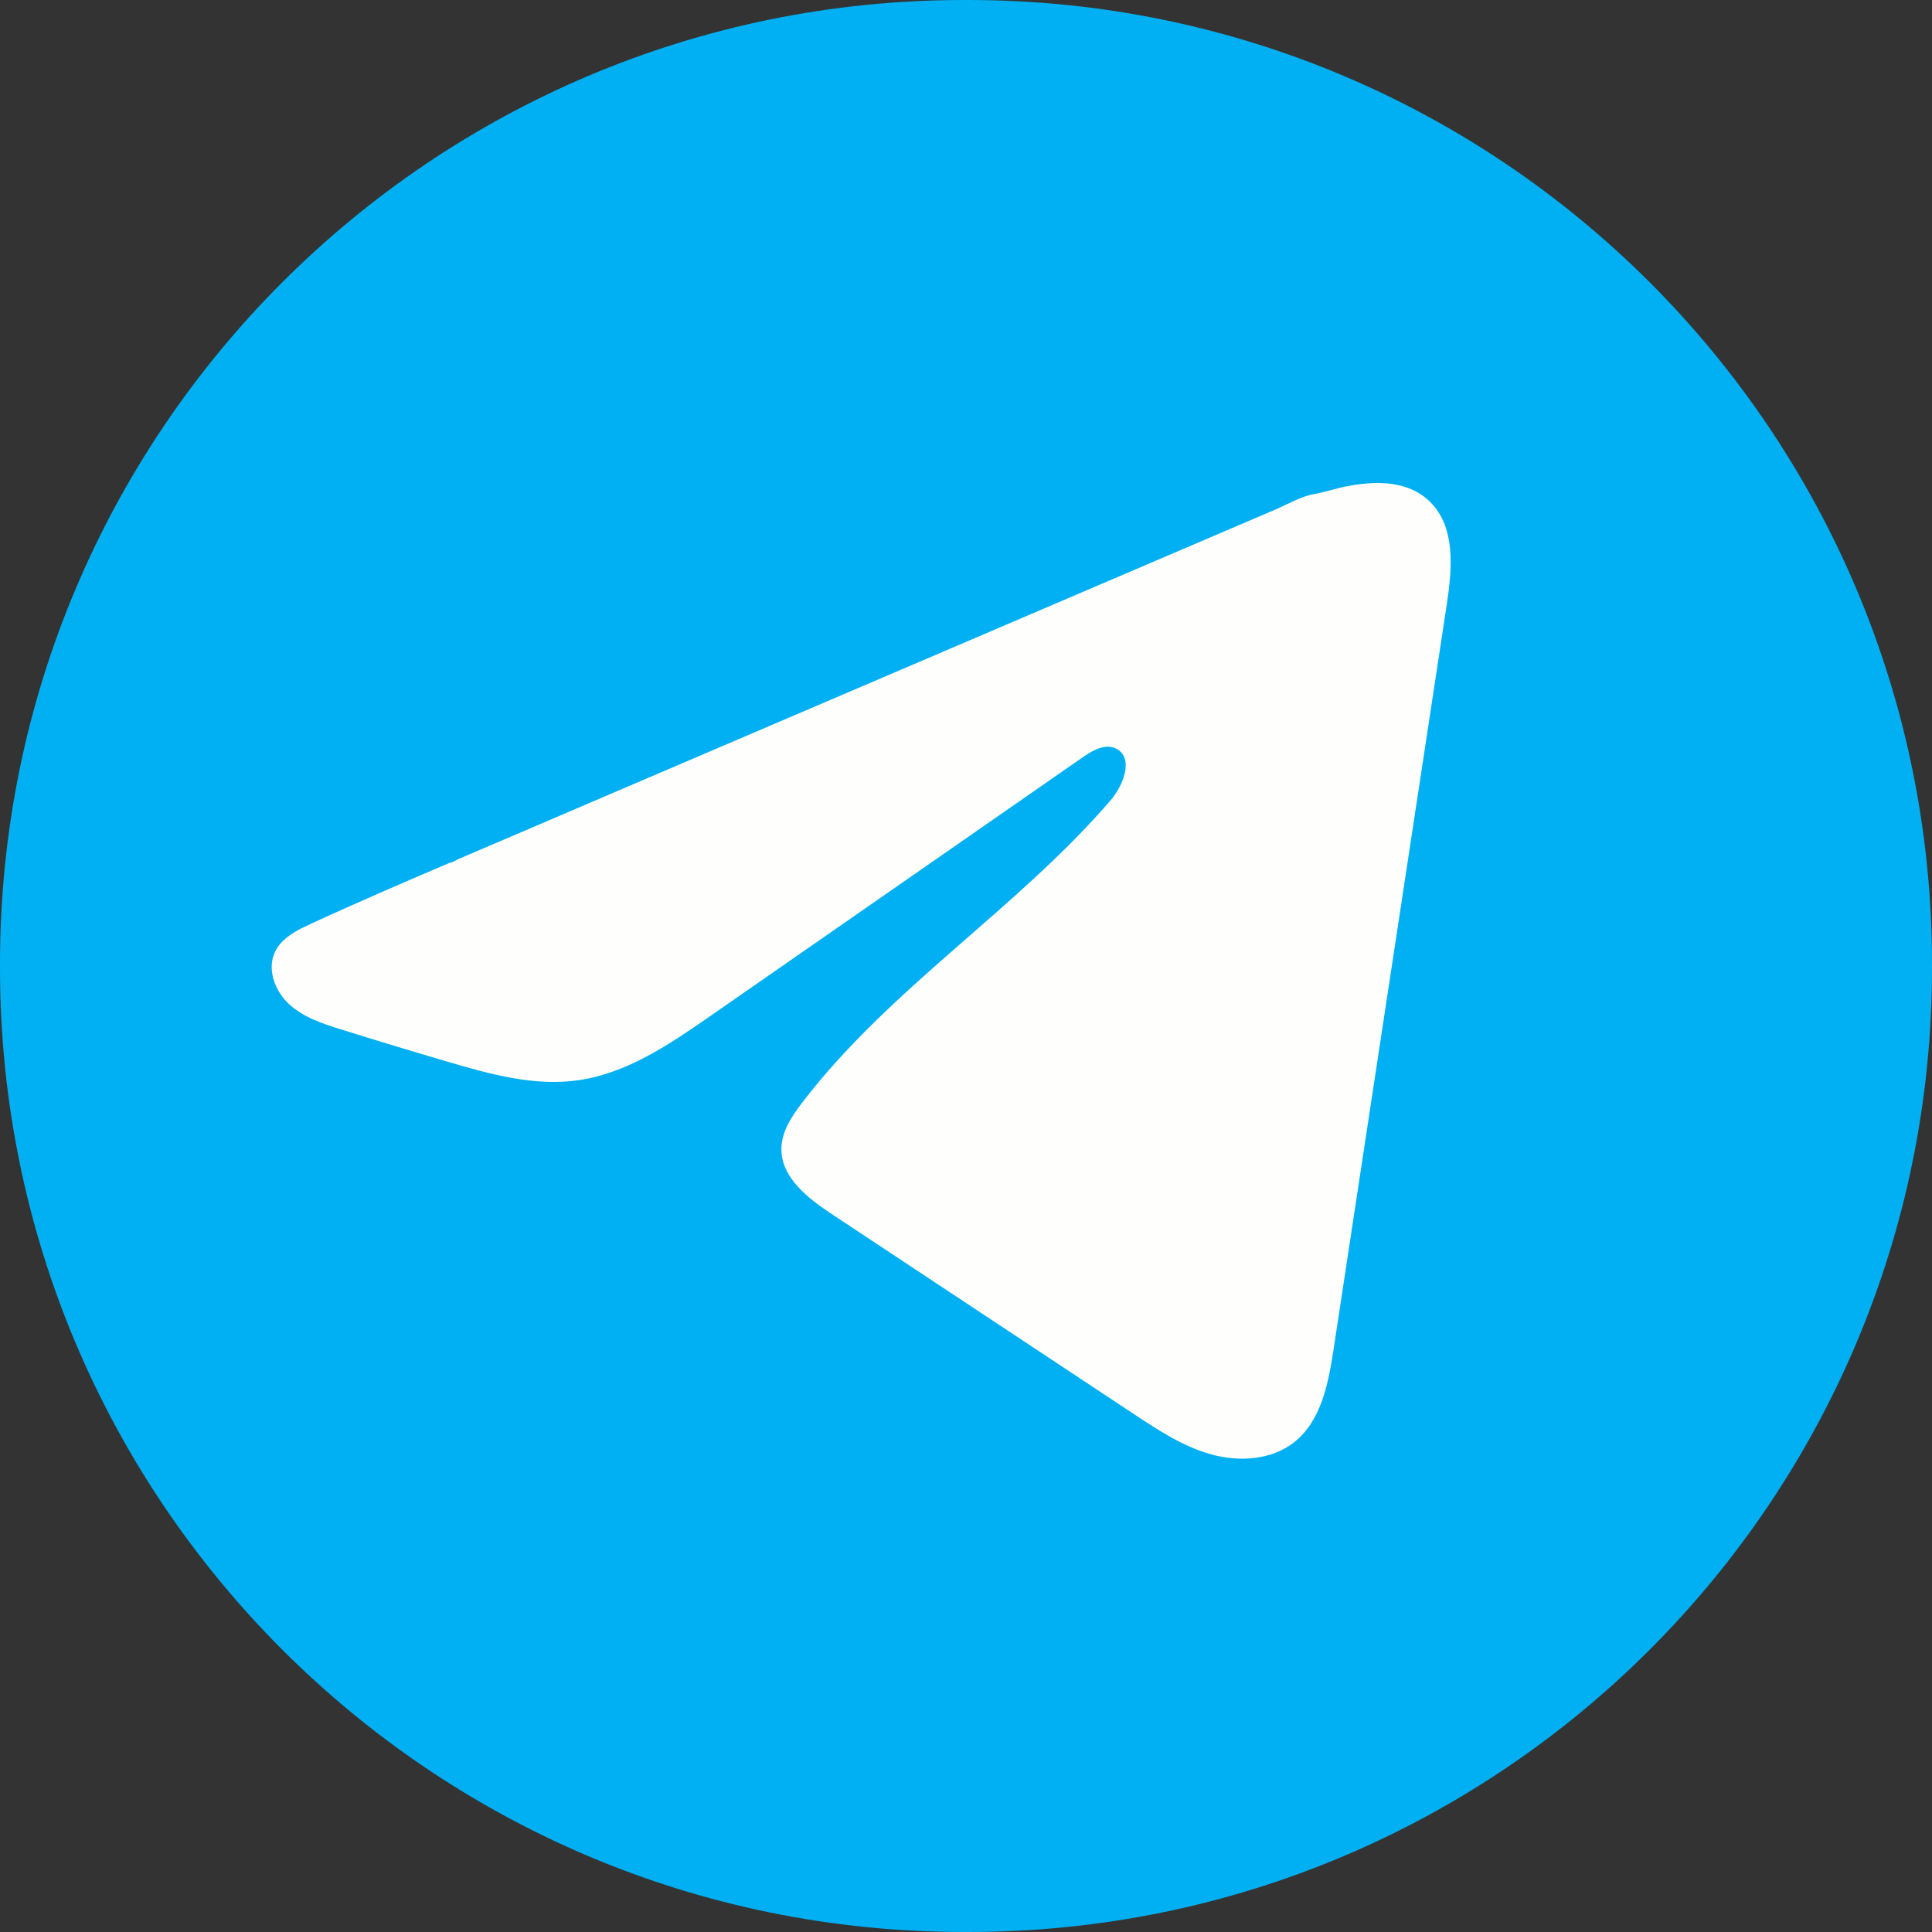 <svg width="64" height="64" viewBox="0 0 64 64" fill="none" xmlns="http://www.w3.org/2000/svg">
<rect x="0" y="0" width="64" height="64" fill="#333333" stroke="none"/>
<path d="M32.073 0H31.927C14.294 0 0 14.294 0 31.927V32.073C0 49.706 14.294 64 31.927 64H32.073C49.706 64 64 49.706 64 32.073V31.927C64 14.294 49.706 0 32.073 0Z" fill="#00B0F2"/>
<path d="M10.026 30.733C10.116 30.688 10.206 30.646 10.293 30.605C11.813 29.901 13.354 29.242 14.892 28.583C14.975 28.583 15.114 28.486 15.192 28.455C15.311 28.403 15.43 28.354 15.549 28.302L16.233 28.009C16.69 27.814 17.145 27.619 17.603 27.424C18.515 27.033 19.428 26.643 20.34 26.251C22.166 25.471 23.993 24.688 25.818 23.908C27.643 23.128 29.471 22.345 31.296 21.565C33.121 20.784 34.949 20.002 36.774 19.221C38.599 18.441 40.426 17.659 42.252 16.878C42.657 16.703 43.097 16.443 43.532 16.367C43.897 16.302 44.254 16.177 44.621 16.107C45.319 15.975 46.088 15.921 46.756 16.21C46.987 16.311 47.2 16.452 47.377 16.63C48.225 17.468 48.106 18.845 47.926 20.024C46.678 28.244 45.429 36.467 44.178 44.687C44.007 45.814 43.774 47.052 42.884 47.765C42.13 48.368 41.059 48.435 40.128 48.18C39.197 47.922 38.377 47.382 37.572 46.85C34.233 44.639 30.892 42.429 27.554 40.218C26.76 39.693 25.876 39.007 25.885 38.054C25.89 37.48 26.233 36.969 26.583 36.514C29.484 32.729 33.67 30.128 36.785 26.518C37.224 26.009 37.57 25.089 36.967 24.796C36.608 24.621 36.195 24.858 35.868 25.085C31.751 27.944 27.637 30.805 23.52 33.664C22.177 34.596 20.769 35.556 19.15 35.785C17.701 35.991 16.244 35.588 14.842 35.175C13.668 34.83 12.495 34.475 11.327 34.11C10.706 33.917 10.064 33.709 9.584 33.271C9.105 32.834 8.829 32.099 9.118 31.516C9.3 31.15 9.652 30.919 10.022 30.731L10.026 30.733Z" fill="#FEFFFC"/>
</svg>
